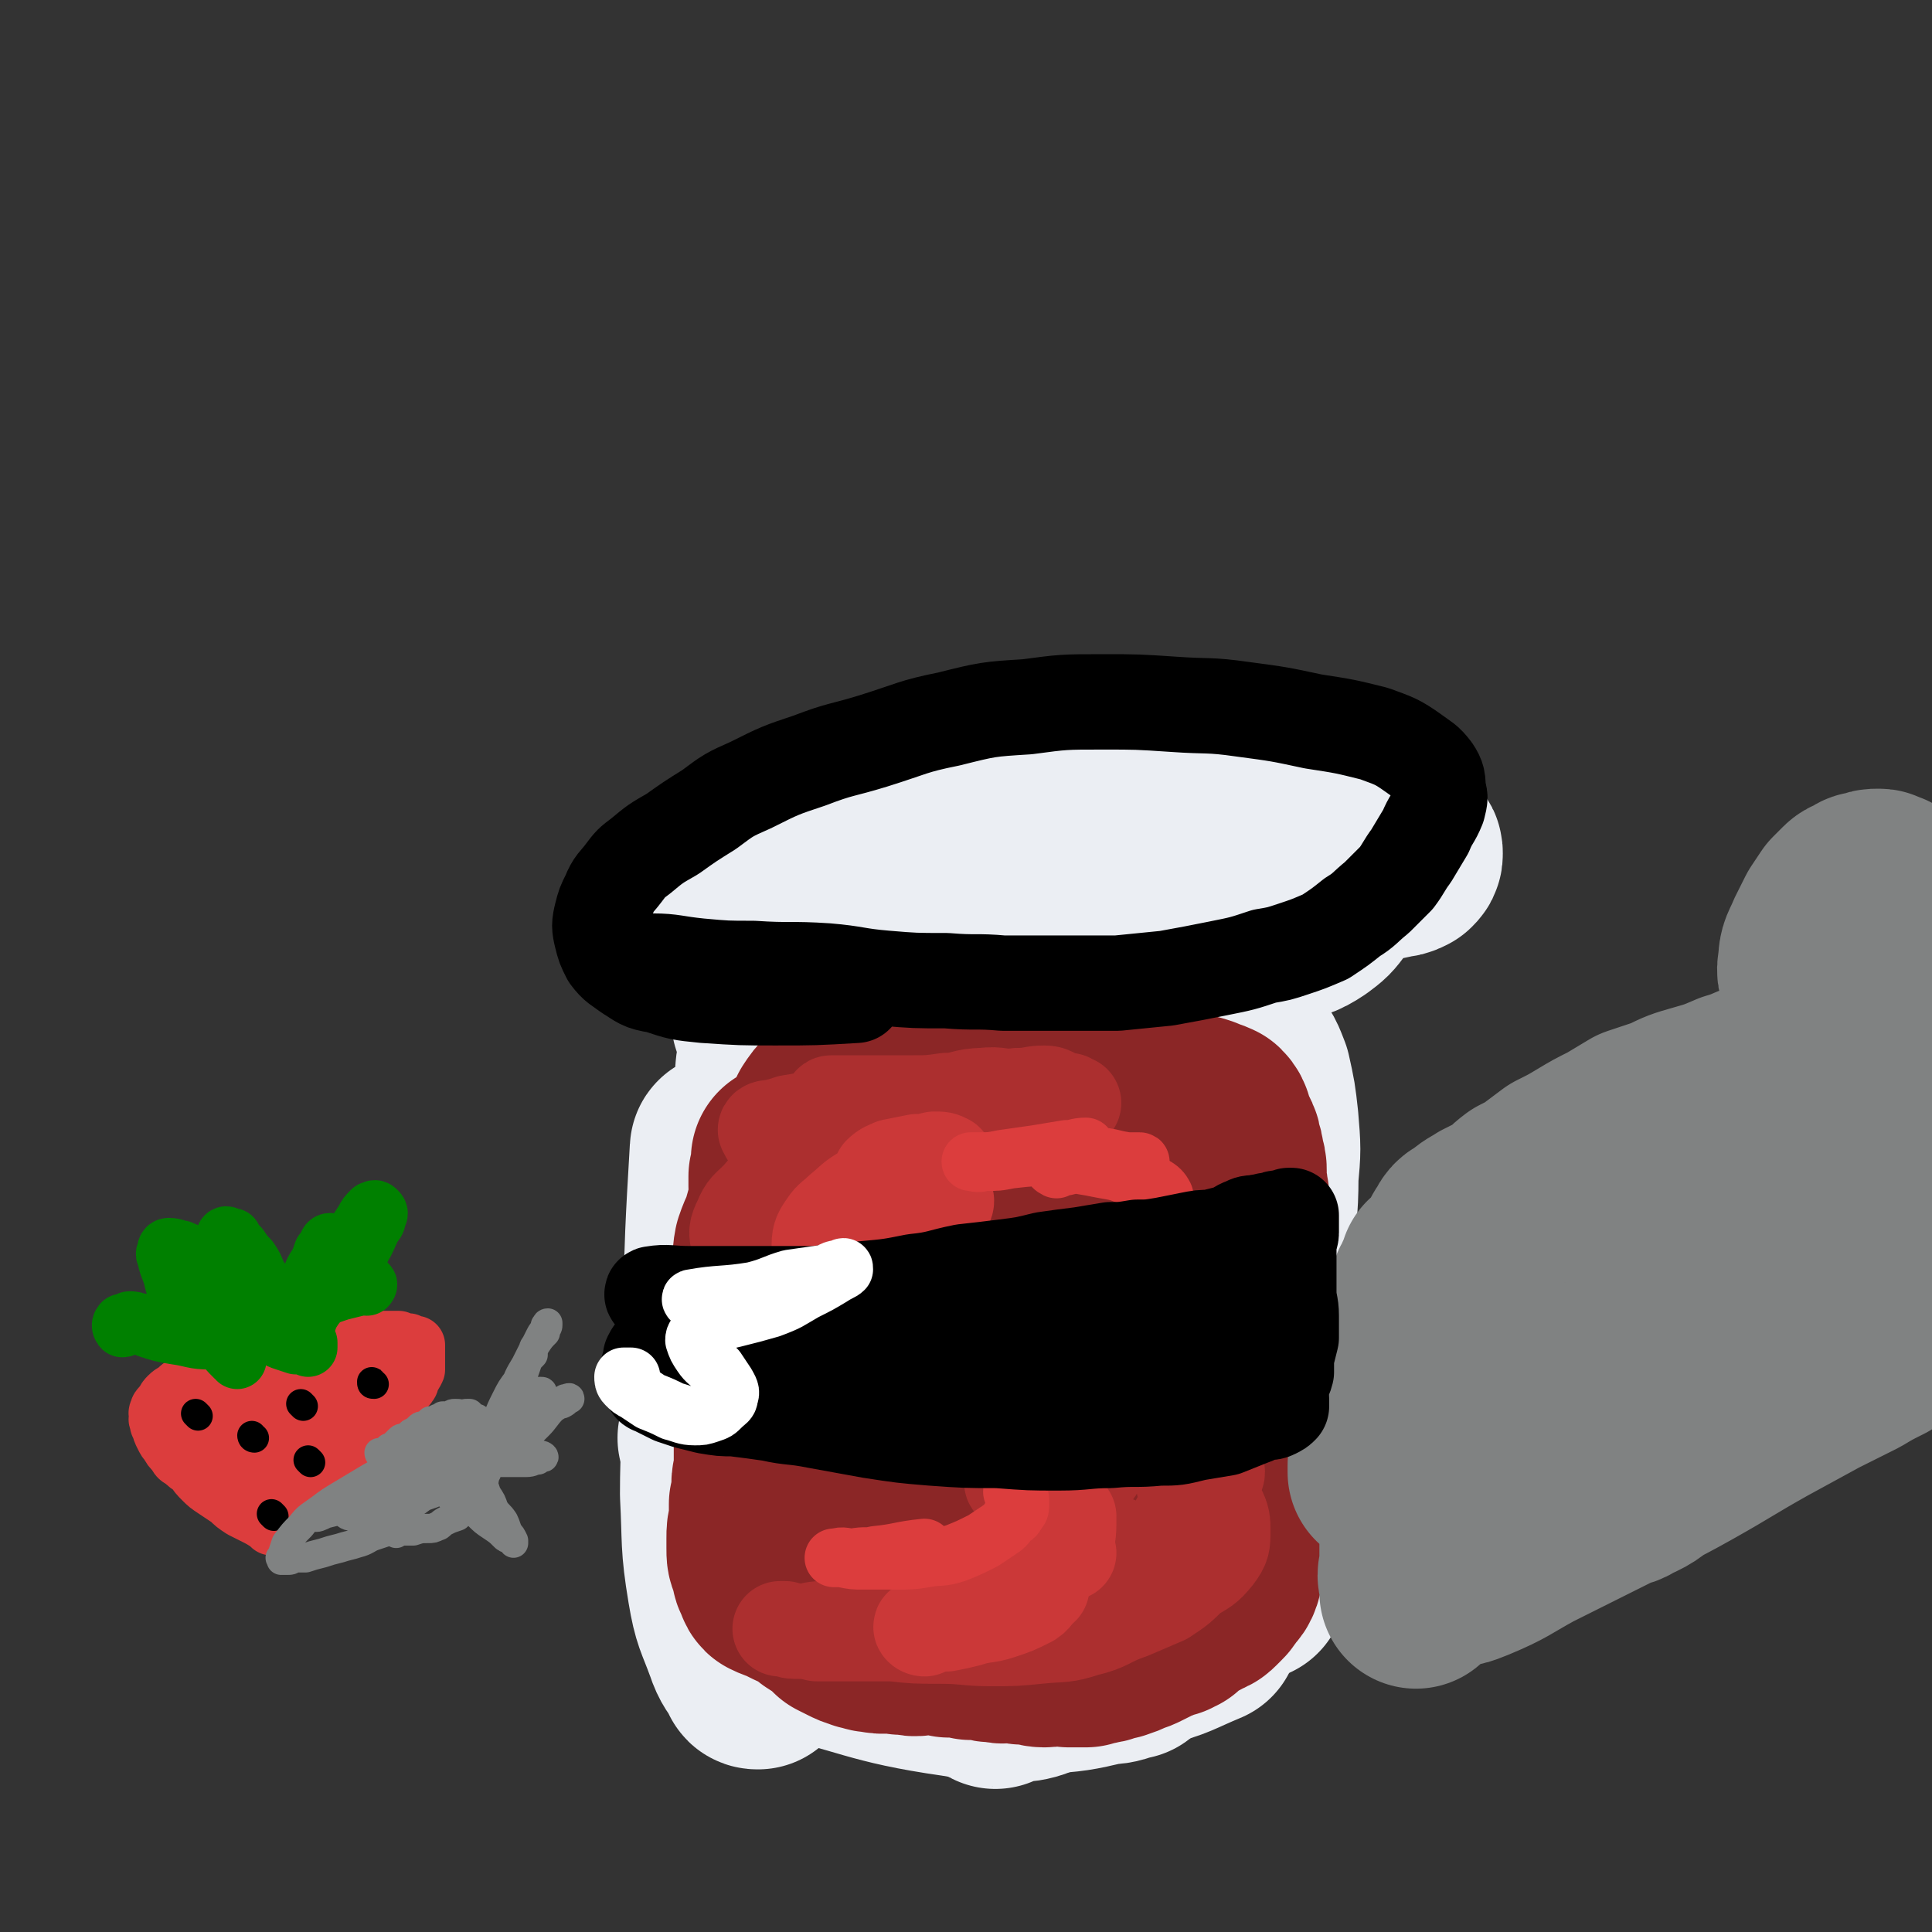 <svg viewBox='0 0 790 790' version='1.1' xmlns='http://www.w3.org/2000/svg' xmlns:xlink='http://www.w3.org/1999/xlink'><rect x="0" y="0" width="790" height="790" fill="#333333" stroke="none"/><g fill='none' stroke='rgb(235,238,243)' stroke-width='79' stroke-linecap='round' stroke-linejoin='round'><path d='M299,490c0,0 -1,-2 -1,-1 -1,21 0,23 -1,45 0,0 0,0 0,0 '/><path d='M298,471c0,0 -1,-2 -1,-1 -2,34 -2,35 -3,71 0,16 0,16 0,31 0,20 -1,20 -1,39 1,19 0,20 3,38 2,12 3,12 7,23 2,6 3,6 6,11 0,1 0,1 1,1 '/><path d='M293,589c0,0 -1,-1 -1,-1 2,7 1,9 5,16 3,9 3,9 8,17 10,11 9,13 22,21 11,8 12,6 26,11 7,3 7,2 15,4 '/><path d='M323,672c0,0 -2,-1 -1,-1 33,7 34,11 69,16 17,3 17,0 34,-1 14,-1 14,-1 27,-4 5,0 5,-1 10,-2 '/><path d='M338,668c0,0 -2,-1 -1,-1 33,9 33,14 68,19 16,3 17,0 34,-3 15,-2 15,-3 29,-8 12,-3 12,-4 24,-9 0,0 0,0 0,0 '/><path d='M407,692c0,0 -2,-1 -1,-1 9,-3 12,0 21,-5 13,-6 14,-7 24,-18 12,-14 13,-15 20,-32 7,-16 5,-17 7,-36 2,-18 3,-18 2,-37 0,-18 0,-18 -3,-35 -2,-9 -3,-8 -6,-17 -1,-3 -1,-4 -2,-7 '/><path d='M491,625c-1,0 -1,0 -1,-1 -1,-22 -1,-22 -1,-44 -1,-21 -1,-21 -2,-43 0,-15 0,-15 -1,-31 0,-2 -1,-5 -1,-4 -1,2 -2,6 -2,12 -2,18 -2,18 -3,36 0,19 1,19 0,39 -1,13 0,14 -4,26 -2,9 -3,9 -8,17 -4,5 -5,5 -10,9 -4,3 -5,4 -9,4 -6,0 -6,-1 -11,-3 -8,-4 -8,-4 -14,-9 -8,-8 -9,-7 -16,-16 -7,-9 -7,-9 -13,-20 -6,-12 -7,-13 -11,-26 -5,-15 -5,-16 -8,-32 -1,-7 -1,-7 -1,-15 '/><path d='M375,449c0,0 -1,-1 -1,-1 '/><path d='M380,434c0,0 0,-1 -1,-1 -4,21 -3,22 -7,44 -5,22 -5,22 -11,44 -4,19 -5,19 -9,37 -3,15 -2,15 -5,29 -2,8 -2,8 -5,14 0,2 -1,2 -2,4 '/><path d='M337,581c0,0 -1,0 -1,-1 -3,-30 -1,-31 -4,-61 -1,-6 -1,-6 -3,-13 -1,-3 -1,-4 -3,-6 0,-1 -2,0 -3,1 -1,2 -1,3 0,5 2,4 3,4 7,6 5,3 6,3 12,3 5,1 5,-1 10,-2 '/><path d='M369,482c-1,0 -1,-1 -1,-1 '/><path d='M350,466c0,0 -1,-1 -1,-1 27,-8 28,-11 56,-16 17,-3 18,1 35,-1 8,0 8,-1 16,-3 1,-1 1,-1 3,-2 '/><path d='M440,443c0,-1 0,-1 -1,-1 -13,-1 -13,-1 -26,-1 -13,0 -13,-1 -27,0 -13,0 -13,1 -27,2 -9,1 -9,2 -17,2 -3,0 -6,0 -6,0 0,-1 2,-1 5,-1 13,0 13,1 25,1 23,2 23,1 47,3 19,1 19,2 39,4 8,1 8,2 16,3 '/><path d='M429,456c-1,0 -1,-1 -1,-1 -8,-3 -11,-3 -17,-6 0,0 2,0 3,0 7,3 8,2 14,7 17,10 17,9 32,22 14,11 14,12 25,25 11,13 11,13 18,28 7,14 5,15 10,30 0,0 0,0 0,0 '/><path d='M442,518c0,0 0,-2 -1,-1 -3,1 -5,1 -6,4 -3,7 -1,8 -2,17 -3,18 -4,18 -6,37 -2,16 -1,16 -4,32 -1,8 -2,7 -3,15 -1,3 0,4 0,6 0,0 0,0 -1,0 -2,-6 -2,-6 -4,-12 -5,-15 -4,-15 -10,-30 -7,-20 -7,-20 -15,-40 -8,-19 -8,-20 -18,-38 -9,-15 -9,-15 -19,-29 -4,-6 -4,-6 -9,-11 '/><path d='M315,418c0,0 0,0 -1,-1 '/><path d='M334,482c0,0 0,-1 -1,-1 -5,-5 -5,-4 -9,-9 -3,-3 -3,-3 -5,-6 -2,-5 -2,-5 -3,-9 -1,-6 0,-6 0,-11 0,-6 -1,-6 0,-11 1,-6 1,-6 4,-11 3,-5 3,-5 7,-9 5,-6 5,-6 11,-10 7,-5 7,-5 15,-8 10,-4 10,-4 20,-6 10,-2 11,-1 22,-2 10,0 10,-1 20,0 12,1 12,2 23,4 0,0 0,0 1,0 '/><path d='M358,391c0,0 -2,-1 -1,-1 18,3 20,2 39,6 14,4 14,4 28,10 13,5 13,5 25,11 4,2 4,3 8,5 '/><path d='M419,392c0,-1 -1,-1 -1,-1 '/><path d='M307,523c-1,0 -2,0 -1,-1 0,-7 0,-7 1,-15 1,-9 2,-9 3,-17 2,-8 2,-8 3,-16 1,-9 1,-9 2,-18 0,-7 0,-7 1,-15 0,-5 0,-5 1,-11 1,-5 1,-5 2,-10 1,-5 1,-5 3,-9 2,-5 2,-5 5,-9 4,-4 4,-4 9,-7 5,-3 5,-3 11,-4 9,-3 9,-3 18,-3 11,-1 11,0 21,1 12,1 12,1 23,4 13,2 14,2 26,6 14,4 14,4 27,9 10,4 11,3 21,8 8,3 8,3 15,7 5,3 6,3 9,7 4,4 4,5 6,10 2,9 2,9 3,18 1,12 1,12 0,23 0,15 -1,15 -2,30 0,16 0,16 -1,32 0,16 0,16 0,32 1,15 1,15 1,29 -1,13 -1,13 -2,26 -1,9 -1,9 -1,17 0,1 0,1 0,1 '/><path d='M463,505c0,0 -1,-1 -1,-1 0,9 0,10 1,20 0,0 0,0 0,1 '/><path d='M371,381c0,-1 0,-1 -1,-1 -4,-2 -5,-1 -9,-2 -5,-1 -5,-1 -10,-3 -5,-1 -5,-1 -9,-2 -6,-1 -6,-1 -11,-2 -4,-1 -4,-1 -9,-1 -5,-1 -5,-1 -9,-3 -3,0 -3,-1 -5,-2 -2,-1 -3,0 -4,-2 -1,-1 -1,-1 -1,-2 1,-3 1,-3 2,-5 2,-3 2,-4 4,-6 3,-4 4,-4 7,-7 5,-4 5,-4 10,-6 6,-4 6,-4 14,-6 8,-2 8,-2 16,-3 9,-2 9,-2 18,-4 9,-1 9,0 19,-1 9,0 9,0 19,0 10,0 10,0 20,0 10,1 10,1 20,2 10,0 10,-1 20,1 9,1 9,1 18,3 9,1 9,1 17,2 10,1 10,0 19,1 7,1 7,2 14,4 6,1 6,1 11,3 5,1 5,0 9,2 4,1 4,2 7,3 3,1 3,1 5,2 1,1 1,1 2,1 1,1 1,1 1,2 0,1 0,1 -1,2 -2,1 -2,1 -4,1 -3,1 -3,1 -6,1 -3,1 -3,1 -7,2 -3,1 -3,1 -7,2 -4,1 -4,1 -9,1 -6,0 -6,0 -12,0 -9,-1 -9,-1 -17,-3 -11,-1 -11,-1 -21,-3 -12,-3 -12,-3 -24,-6 -13,-3 -13,-3 -26,-5 -13,-2 -13,-3 -26,-4 -14,0 -14,1 -27,1 -12,1 -12,1 -23,3 -11,1 -11,1 -23,3 -9,1 -9,1 -19,4 -7,2 -7,2 -15,5 -6,2 -6,2 -11,5 -5,2 -5,2 -9,5 -3,1 -3,1 -5,4 -1,2 -1,3 0,6 1,4 2,4 5,7 4,4 4,4 9,7 6,3 6,3 13,5 10,2 10,2 20,3 13,2 13,2 25,3 13,1 13,0 27,-1 14,0 14,0 28,-1 14,0 14,0 27,-1 13,0 13,1 26,-1 12,-1 12,-2 22,-4 11,-3 11,-3 21,-6 9,-2 9,-2 17,-5 7,-2 7,-1 13,-5 4,-3 4,-3 7,-7 2,-3 3,-3 3,-6 1,-3 1,-4 0,-6 -2,-2 -2,-2 -5,-4 -4,-3 -4,-3 -9,-6 -8,-4 -8,-4 -16,-7 -10,-4 -10,-4 -20,-6 -13,-3 -13,-3 -25,-5 -14,-1 -14,-2 -27,-3 -15,0 -15,0 -29,1 -15,1 -15,1 -30,4 -15,3 -14,3 -28,8 -12,4 -12,4 -23,8 -6,3 -6,3 -12,6 -3,1 -4,1 -6,3 -1,2 -1,3 0,5 2,3 3,3 7,5 7,3 7,4 15,5 13,3 13,3 27,4 17,1 18,0 36,1 18,1 18,1 37,3 0,0 0,0 0,0 '/></g>
<g fill='none' stroke='rgb(139,38,38)' stroke-width='79' stroke-linecap='round' stroke-linejoin='round'><path d='M335,497c0,0 -1,-1 -1,-1 '/><path d='M335,501c0,-1 -1,-2 -1,-1 -1,3 0,4 -1,8 -1,2 -2,1 -2,3 -1,3 0,3 0,6 0,1 0,1 0,3 0,1 0,1 -1,3 0,1 -1,1 -1,3 -1,1 -1,2 -1,4 0,2 0,2 0,4 0,3 1,3 1,5 0,3 -1,3 -1,6 0,3 0,3 0,7 0,4 0,4 0,8 -1,3 -1,3 -2,6 0,2 0,2 -1,5 0,1 0,1 0,3 0,0 0,2 0,1 0,-1 0,-2 0,-4 0,-4 0,-4 0,-7 1,-6 1,-6 1,-12 0,-7 0,-7 0,-13 0,-6 0,-6 0,-12 -1,-6 0,-6 -1,-13 0,-5 -1,-5 -1,-10 0,-4 0,-4 0,-8 -1,-3 -1,-3 -1,-6 0,-3 0,-3 0,-5 0,-2 0,-2 0,-4 0,-2 0,-2 0,-4 0,-1 0,-1 0,-2 0,-1 0,-1 0,-1 0,0 -1,0 -1,0 0,0 0,0 0,1 0,3 0,3 -1,6 0,2 0,2 0,4 0,3 1,3 0,6 0,4 -1,4 -2,8 -1,5 -2,5 -4,11 -1,5 0,5 -1,11 0,5 -1,5 -1,9 0,4 0,4 0,9 0,3 0,3 0,7 0,3 0,3 0,6 1,4 1,4 1,8 0,4 0,4 0,8 1,4 0,4 1,7 0,4 0,4 0,7 0,4 0,4 0,7 0,3 0,3 0,6 0,3 0,3 0,6 0,3 -1,3 -1,6 0,4 0,4 -1,8 0,4 0,4 0,7 -1,4 -1,4 -1,7 0,2 0,2 0,4 0,3 0,3 1,5 0,1 0,1 1,3 0,2 0,2 1,3 1,1 0,2 1,3 4,2 4,1 7,3 4,2 4,2 7,3 3,2 3,2 5,4 3,2 3,2 5,3 2,2 2,2 4,4 2,1 2,1 4,2 2,1 2,1 5,2 2,0 2,1 5,1 4,1 4,0 7,0 4,1 3,1 7,1 3,1 3,0 6,0 3,0 3,0 5,0 2,0 2,0 5,1 2,0 2,0 5,0 2,0 2,0 4,1 3,0 3,0 5,0 3,1 3,1 6,1 3,1 3,0 6,0 4,1 4,1 7,1 3,0 3,1 6,1 3,0 3,-1 5,-1 2,0 3,0 5,1 2,0 2,0 3,0 2,0 2,0 4,0 2,-1 2,-1 4,-1 2,-1 2,0 4,-1 2,-1 2,-1 4,-1 3,-1 3,-1 5,-2 3,-1 3,-1 5,-2 2,-1 2,-1 4,-2 3,-1 2,-2 5,-3 1,0 1,0 3,0 1,-1 1,-1 2,-1 2,-2 2,-2 3,-4 2,-1 2,-1 3,-1 1,-1 1,-1 2,-1 1,0 1,0 2,-1 1,0 1,0 2,-1 1,0 1,0 2,-1 1,-1 1,-1 2,-2 1,-1 1,-1 2,-3 1,-2 2,-1 3,-4 1,-3 0,-3 0,-6 1,-2 1,-2 2,-5 1,-4 1,-4 2,-7 1,-4 1,-4 2,-7 1,-3 1,-3 1,-6 0,-3 1,-3 1,-5 0,-3 0,-3 0,-6 -1,-3 -1,-3 -1,-5 -1,-3 -1,-3 -2,-6 0,-3 -1,-3 -1,-7 0,-3 0,-3 1,-7 0,-4 0,-4 0,-7 1,-3 1,-3 1,-6 0,-2 0,-2 0,-5 -1,-2 -1,-2 -1,-5 0,-2 -1,-2 -1,-5 0,-3 0,-3 0,-6 0,-3 0,-3 0,-7 0,-3 0,-3 -1,-7 0,-3 0,-3 0,-5 0,-3 0,-3 0,-5 -1,-2 0,-2 0,-4 0,-3 0,-3 0,-5 0,-3 0,-3 0,-5 0,-2 0,-2 0,-4 0,-3 0,-3 0,-5 0,-3 0,-3 0,-6 0,-2 0,-2 -1,-5 0,-3 0,-3 0,-6 0,-2 0,-2 -1,-5 0,-2 0,-2 -1,-4 0,-2 0,-2 -1,-4 -1,-2 -1,-2 -2,-4 -1,-2 0,-3 -2,-5 -2,-1 -3,-1 -5,-2 -3,-1 -3,-1 -6,-1 -3,-1 -3,-1 -6,-1 -3,-1 -3,-1 -6,-1 -4,0 -4,0 -8,0 -4,0 -4,0 -8,-1 -5,0 -5,-1 -10,-1 -5,0 -5,0 -10,0 -5,0 -5,0 -10,0 -5,0 -5,0 -10,0 -5,0 -5,0 -10,0 -4,0 -4,0 -9,0 -4,0 -4,0 -9,0 -4,0 -4,0 -8,0 -4,1 -4,1 -8,1 -3,0 -3,0 -6,0 -4,0 -4,0 -7,0 -3,0 -3,0 -6,0 -2,0 -2,0 -4,0 -3,0 -3,0 -5,0 -2,0 -2,-1 -4,1 -2,2 -2,2 -4,5 -2,4 -2,4 -3,9 -2,5 -2,5 -3,11 -2,8 -2,9 -4,17 -1,8 -1,8 -1,16 -1,10 -1,10 -1,20 0,9 0,9 0,18 0,9 -1,10 0,18 1,9 1,9 3,17 1,5 1,6 3,11 2,4 2,4 5,7 3,4 3,4 6,7 3,2 4,2 7,4 4,2 4,2 8,3 5,1 6,1 11,1 4,0 5,0 9,-1 5,-1 5,-1 9,-3 4,-3 5,-3 8,-6 4,-5 4,-5 7,-10 5,-8 5,-8 9,-17 4,-9 4,-9 9,-19 4,-10 5,-10 8,-21 3,-10 2,-10 4,-20 1,-6 1,-6 1,-13 0,-4 0,-5 -2,-9 -2,-3 -3,-4 -7,-4 -5,-2 -6,-2 -11,0 -7,3 -7,3 -13,8 -8,6 -8,6 -14,14 -7,10 -7,10 -13,21 -5,11 -5,11 -7,22 -3,11 -2,11 -1,22 0,7 1,8 3,15 3,6 3,6 7,11 4,4 4,5 9,8 5,2 6,2 12,2 8,0 8,-1 15,-4 8,-4 9,-4 15,-10 7,-7 7,-8 13,-17 6,-9 6,-9 9,-19 3,-10 3,-10 3,-20 0,-10 0,-10 -2,-19 -2,-7 -2,-8 -7,-13 -4,-5 -5,-5 -12,-6 -8,-1 -9,-1 -17,1 -7,3 -8,4 -13,10 -6,6 -7,7 -10,15 -4,12 -3,12 -3,24 0,12 0,12 3,23 2,8 2,9 7,15 5,7 6,7 13,12 7,4 8,4 16,5 6,2 6,2 12,0 6,-2 7,-2 11,-7 6,-6 6,-7 8,-14 3,-10 3,-10 3,-20 0,-8 -1,-9 -3,-17 -3,-6 -3,-6 -7,-12 -4,-5 -4,-5 -8,-8 -5,-3 -5,-4 -10,-4 -6,0 -6,1 -12,4 -5,4 -5,4 -8,9 -4,6 -4,7 -5,14 -2,8 -2,9 0,17 1,6 1,6 5,12 4,5 4,5 10,9 4,3 4,3 10,4 4,1 5,0 9,-1 3,-1 4,-2 6,-5 3,-5 3,-5 3,-11 1,-8 2,-9 -1,-17 -2,-7 -2,-8 -7,-13 -4,-4 -5,-4 -10,-5 -6,-1 -7,-1 -13,2 -6,3 -6,4 -11,9 -5,6 -5,6 -8,12 -3,6 -2,6 -2,12 -1,4 -1,5 1,8 1,3 2,2 4,4 '/></g>
<g fill='none' stroke='rgb(172,47,47)' stroke-width='39' stroke-linecap='round' stroke-linejoin='round'><path d='M341,452c0,0 -2,-1 -1,-1 9,0 10,0 21,0 6,0 6,0 12,0 7,0 7,0 14,-1 7,0 7,-2 15,-2 7,-1 7,1 14,0 6,0 6,-1 11,-1 3,0 3,1 6,2 2,1 2,1 4,1 1,1 1,1 2,1 0,0 0,0 0,0 -1,1 -1,1 -2,1 -1,0 -1,1 -3,0 -3,0 -3,-1 -7,-1 -4,-1 -4,-2 -8,-2 -6,0 -6,0 -12,1 -5,0 -5,0 -11,1 -6,0 -6,0 -12,1 -9,1 -9,1 -18,2 -8,1 -8,1 -17,2 -7,0 -7,0 -14,1 -6,1 -6,1 -12,2 -3,1 -3,1 -7,2 -1,0 -3,0 -3,1 1,2 2,4 5,6 3,2 3,2 7,2 6,0 6,-1 13,-2 7,-1 7,-1 13,-2 3,0 4,1 6,0 0,0 0,-2 -2,-3 -3,0 -3,0 -7,1 -6,1 -6,1 -12,4 -7,3 -6,4 -12,9 -7,6 -8,6 -14,13 -4,4 -5,4 -7,9 -2,4 -2,5 -1,9 1,4 2,5 5,8 5,4 6,4 12,6 7,2 7,1 14,2 2,1 2,0 3,1 '/><path d='M376,548c-1,0 -2,-1 -1,-1 5,4 5,6 12,9 8,4 9,3 18,5 13,3 13,2 27,4 7,1 7,0 15,1 0,0 0,0 1,0 '/><path d='M415,607c0,0 -2,-1 -1,-1 11,-1 12,0 25,-1 3,-1 3,-1 7,-2 1,-1 2,-2 2,-2 0,0 -2,0 -3,0 -4,2 -4,2 -8,5 -5,2 -6,2 -10,5 -3,4 -4,4 -5,9 -1,3 -1,4 0,7 1,3 2,3 5,4 3,2 4,1 8,1 6,0 6,-1 11,-1 4,0 4,0 8,0 1,0 3,0 3,1 0,1 -1,2 -3,4 -3,3 -4,2 -7,5 -5,3 -5,3 -10,6 -6,3 -6,3 -12,7 -4,2 -4,2 -9,5 -3,2 -3,1 -7,3 -1,1 -2,2 -2,2 0,1 1,0 2,0 2,0 2,0 4,-1 2,0 2,0 4,-1 1,0 2,0 2,0 -2,0 -3,0 -5,1 -6,0 -6,0 -12,1 -9,1 -9,1 -17,2 -8,0 -8,0 -17,0 -9,1 -9,0 -17,0 -8,0 -8,0 -15,0 -4,0 -4,1 -9,1 -3,0 -3,0 -6,-1 -1,0 -2,0 -2,0 0,0 1,0 1,0 3,0 2,1 5,1 5,0 5,0 9,1 7,0 7,0 14,0 8,0 8,0 17,0 9,1 9,1 19,1 11,0 11,1 21,1 10,0 10,0 20,-1 10,-1 10,0 19,-3 9,-2 9,-4 18,-7 7,-3 7,-3 14,-6 6,-4 6,-4 11,-9 5,-3 6,-3 10,-8 3,-4 3,-5 3,-10 0,-4 0,-5 -2,-9 -2,-3 -3,-3 -5,-6 -2,-2 -2,-2 -4,-3 -1,-1 -2,-2 -3,-2 -1,0 -1,1 -2,1 0,0 1,0 1,0 2,1 2,1 3,1 2,0 2,0 4,-1 2,-1 3,-1 5,-3 1,-2 1,-2 0,-5 0,-2 0,-2 -1,-4 0,-2 -1,-2 -2,-4 0,0 0,0 0,0 -1,1 -1,1 -1,3 -1,3 -1,3 -2,6 -2,5 -2,5 -4,10 -2,6 -2,7 -5,12 -3,7 -3,7 -6,13 -1,1 -2,1 -3,3 '/></g>
<g fill='none' stroke='rgb(203,56,56)' stroke-width='39' stroke-linecap='round' stroke-linejoin='round'><path d='M378,666c-1,0 -2,-1 -1,-1 5,-2 6,-1 13,-3 4,0 4,0 8,-1 4,-1 4,-1 8,-2 0,0 0,0 0,0 -1,0 -2,0 -4,1 -3,1 -3,1 -6,2 -4,0 -4,0 -7,0 -3,1 -3,1 -5,2 -1,0 -2,0 -1,0 1,0 2,0 4,0 5,-1 5,-1 9,-2 6,-2 7,-1 13,-3 6,-2 6,-2 12,-5 3,-2 2,-3 5,-5 '/><path d='M437,635c0,0 -1,0 -1,-1 0,-5 1,-5 1,-11 0,-1 0,-1 0,-3 -1,-1 -1,-1 -1,-1 0,0 0,0 0,1 0,1 0,1 0,3 '/><path d='M338,525c0,0 -2,0 -1,-1 5,-5 6,-5 12,-9 5,-4 5,-4 11,-7 6,-4 6,-3 13,-7 5,-3 5,-3 9,-6 3,-2 5,-2 5,-4 0,-1 -2,-2 -4,-2 -3,-1 -3,-1 -6,-1 -4,-1 -4,-1 -7,-2 -3,-1 -4,-1 -7,-2 -1,-1 -2,-1 -3,-2 0,-1 0,-2 0,-2 2,-2 3,-2 5,-3 5,-1 5,-1 10,-2 3,0 3,0 7,-1 3,0 3,0 5,1 1,0 1,0 0,0 -1,1 -1,2 -3,2 -5,2 -5,1 -9,3 -6,1 -6,2 -11,4 -5,2 -6,1 -11,4 -5,3 -4,3 -9,7 -3,3 -4,3 -6,6 -2,3 -3,4 -3,8 1,3 2,3 4,6 3,2 3,3 6,4 5,3 5,3 10,4 4,1 4,1 8,1 3,0 3,1 5,0 1,0 3,0 3,-1 -1,-1 -2,-1 -4,-2 -4,0 -4,0 -8,0 -5,0 -5,0 -9,1 -2,0 -3,1 -4,3 -1,2 0,3 1,5 3,4 4,4 8,7 1,1 1,1 2,2 '/></g>
<g fill='none' stroke='rgb(220,61,61)' stroke-width='24' stroke-linecap='round' stroke-linejoin='round'><path d='M379,634c0,0 -1,-1 -1,-1 -10,1 -10,2 -20,3 -4,1 -4,0 -9,1 -4,0 -4,-1 -7,0 0,0 -1,0 -1,0 1,0 2,0 3,0 5,1 5,1 9,1 7,0 7,0 13,0 7,0 7,0 13,-1 6,-1 6,0 12,-2 5,-2 5,-2 11,-5 3,-2 3,-2 6,-4 3,-2 3,-2 5,-5 2,-1 2,-1 3,-3 1,-1 1,-1 1,-3 0,-1 0,-1 0,-2 -1,0 -1,0 -1,-1 -1,-1 -1,-1 -2,-2 0,-1 0,-1 1,-2 0,-2 0,-2 1,-3 1,-2 2,-2 3,-4 2,-2 3,-1 4,-4 1,-2 1,-2 1,-5 0,-3 0,-3 -1,-6 0,-1 0,-1 -2,-2 0,-1 -1,0 -1,0 -1,1 -1,1 -1,3 -1,2 -1,2 -1,3 0,3 1,3 1,5 0,2 0,2 0,5 '/><path d='M432,478c0,0 -2,-1 -1,-1 3,-2 4,-2 8,-4 3,-1 3,-1 5,-2 0,-1 0,-2 0,-2 -4,0 -4,1 -8,1 -6,1 -6,1 -12,2 -7,1 -7,1 -14,2 -5,1 -5,1 -10,1 -1,0 -3,0 -3,0 1,0 3,1 5,0 6,0 6,0 11,-1 9,-1 9,-1 17,-1 9,-1 9,-1 18,0 6,0 6,1 13,2 3,0 4,0 5,0 1,0 -1,1 -2,1 -5,0 -5,0 -9,0 -5,0 -5,0 -11,0 -4,0 -4,0 -8,0 -1,0 -1,1 -3,1 0,0 0,0 1,0 3,0 3,-1 6,-1 6,1 6,1 11,2 6,1 6,1 11,3 5,1 5,1 10,4 2,1 3,2 4,4 0,1 -1,1 -3,3 '/><path d='M473,486c-1,-1 -1,-1 -1,-1 -2,0 -2,0 -4,1 '/><path d='M417,519c0,0 0,-1 -1,-1 '/><path d='M417,547c-1,0 -1,-1 -1,-1 '/><path d='M111,624c0,-1 -1,-1 -1,-1 -3,-2 -3,-2 -7,-4 -2,-1 -2,-1 -4,-2 -3,-2 -3,-2 -5,-4 -3,-2 -3,-2 -6,-4 -3,-2 -3,-2 -5,-4 -2,-2 -2,-2 -4,-5 -2,-1 -2,-1 -4,-3 -2,-1 -2,-1 -3,-3 -2,-2 -2,-2 -3,-4 -1,-1 -1,-1 -2,-3 -1,-2 -1,-2 -1,-3 -1,-2 -1,-1 -1,-3 -1,-1 0,-1 0,-2 0,-1 -1,-1 0,-2 0,-1 0,-1 2,-3 1,-2 1,-2 2,-3 2,-2 2,-1 4,-3 1,-1 1,-1 3,-2 2,-2 2,-2 4,-4 1,-1 1,-1 3,-2 1,0 1,0 2,-1 2,0 2,-1 3,-1 2,-1 2,-1 4,-1 3,-1 3,0 5,-1 2,0 2,-1 4,-1 2,-1 2,-1 4,-1 2,0 2,0 4,-1 3,0 3,0 5,-1 2,0 2,0 5,0 2,0 2,0 4,-1 3,0 3,-1 5,-1 2,0 3,0 5,0 3,0 3,0 6,0 3,-1 3,-1 6,-1 2,0 2,0 4,0 2,-1 2,-1 4,-1 2,0 2,0 4,0 2,0 2,0 3,0 2,0 2,0 3,0 1,1 1,1 2,1 1,0 1,0 2,0 1,1 1,1 2,1 0,0 0,0 1,0 0,0 0,1 0,1 0,1 0,1 0,1 0,2 0,2 0,4 0,2 0,3 0,4 -1,2 -1,2 -2,3 -1,2 0,2 -1,3 -1,2 -2,1 -3,3 -1,1 -1,1 -2,3 -1,2 -1,2 -2,4 -1,2 -1,2 -3,4 -1,2 -1,2 -3,4 -2,2 -2,2 -4,4 -2,2 -2,3 -4,5 -2,2 -2,2 -4,4 -3,2 -4,2 -7,4 -3,2 -2,2 -6,4 -2,2 -2,2 -5,4 -3,1 -3,1 -6,3 -3,1 -3,1 -6,2 -2,1 -2,1 -4,1 -2,1 -2,0 -3,1 -1,1 -1,1 -2,2 0,0 -1,0 -1,-1 0,0 1,0 1,-1 0,-1 0,-1 1,-2 1,-2 2,-2 3,-5 1,-3 1,-3 2,-6 1,-4 1,-4 1,-8 0,-3 0,-3 -2,-7 -1,-4 -1,-4 -4,-7 -2,-3 -3,-3 -6,-5 -4,-1 -5,-1 -9,-2 -4,0 -4,0 -8,1 -3,0 -3,0 -5,2 -1,1 -2,2 -1,4 0,2 1,3 3,5 3,2 4,2 7,3 5,1 5,1 9,1 5,0 5,0 10,-1 5,0 5,0 9,-2 4,-2 4,-3 6,-7 3,-2 3,-3 4,-6 1,-3 1,-3 1,-6 -1,-2 -1,-3 -3,-4 -2,-2 -3,-3 -6,-3 -4,-1 -4,0 -8,1 -5,1 -5,1 -8,3 -5,3 -6,3 -10,8 -3,4 -3,4 -4,9 -1,3 0,4 1,7 1,3 1,4 4,6 4,2 5,2 9,2 5,0 5,0 10,-2 7,-1 7,-1 13,-4 6,-2 6,-3 11,-7 4,-3 4,-3 6,-8 2,-2 3,-3 3,-6 0,-2 0,-3 -2,-4 -3,-2 -4,-2 -7,-2 -5,-1 -6,-1 -10,0 -6,1 -6,2 -11,5 -5,3 -5,3 -8,7 -3,4 -3,4 -5,9 -1,4 -1,5 0,9 1,3 1,4 4,6 2,3 2,3 6,4 3,0 3,0 7,0 3,-1 3,-1 6,-3 3,-2 4,-2 5,-5 1,-4 1,-4 1,-8 0,-4 0,-5 -2,-8 -2,-3 -3,-4 -6,-5 -2,-2 -3,-2 -6,-2 -2,0 -3,0 -5,2 -2,1 -2,2 -3,4 -1,2 0,3 1,5 1,2 1,2 3,4 2,1 2,1 5,2 4,1 4,1 8,0 4,-1 4,-1 7,-4 4,-3 4,-3 6,-7 2,-4 2,-4 3,-8 0,-3 0,-4 -1,-7 -2,-2 -2,-3 -5,-4 -3,0 -4,0 -7,0 -4,2 -4,2 -7,5 -4,4 -4,4 -7,9 -3,4 -4,4 -4,9 0,6 1,6 3,12 0,2 1,2 2,3 '/></g>
<g fill='none' stroke='rgb(0,128,0)' stroke-width='24' stroke-linecap='round' stroke-linejoin='round'><path d='M97,556c0,0 0,-1 -1,-1 -3,-3 -3,-3 -6,-7 -1,-1 -1,-2 -2,-4 -1,-1 -1,-1 -2,-2 -1,-1 -1,-1 -1,-2 -1,-1 0,-1 -1,-2 0,0 -1,0 0,-1 0,0 0,0 1,0 1,0 1,0 2,0 2,0 2,0 4,1 3,1 3,1 5,2 4,2 4,1 7,2 4,2 4,2 7,4 3,1 3,1 5,2 3,1 3,1 6,2 2,0 2,0 3,0 1,0 1,0 2,0 0,0 0,1 0,1 0,-1 0,-1 0,-2 0,0 -1,0 -1,0 -1,-1 0,-2 0,-3 -1,-4 -1,-4 -1,-7 0,-4 0,-4 1,-8 1,-4 0,-4 2,-7 1,-4 1,-4 3,-7 1,-2 1,-2 2,-5 1,-1 1,-1 2,-2 0,-1 0,-2 1,-2 0,0 -1,1 -1,1 0,2 0,2 0,3 -1,3 -1,3 -2,6 -1,4 -1,4 -3,8 -2,4 -2,4 -4,8 -1,4 -1,4 -2,7 -1,3 -1,3 -1,6 0,1 0,1 0,2 0,0 0,1 0,1 1,-1 1,-1 1,-2 1,-2 1,-2 1,-4 2,-3 1,-3 3,-7 3,-5 4,-5 8,-9 4,-5 4,-5 8,-9 3,-4 3,-4 5,-9 2,-3 2,-4 4,-8 1,-2 2,-2 2,-4 1,-2 1,-2 0,-3 -1,-1 -1,0 -2,0 -2,2 -2,2 -3,4 -2,3 -2,3 -3,5 -2,3 -2,3 -4,5 -2,2 -2,2 -4,5 -1,3 -1,3 -3,6 -2,3 -2,3 -4,6 -1,2 -1,2 -3,4 -1,2 -1,2 -2,3 -2,2 -2,2 -3,3 -1,1 -1,2 -2,2 -2,-1 -3,-1 -5,-2 -2,-2 -2,-2 -3,-5 -2,-2 -2,-2 -4,-4 -2,-3 -2,-3 -4,-6 -1,-3 -1,-3 -3,-6 -2,-2 -2,-2 -4,-5 -2,-2 -2,-2 -3,-4 -1,0 -1,0 -2,0 0,-1 -1,-1 -1,0 0,2 0,2 0,4 1,4 1,3 3,7 1,4 1,4 3,8 1,4 2,4 3,8 1,2 1,3 2,5 1,1 1,1 2,2 0,0 0,0 0,0 0,-1 0,-1 -1,-2 -1,-3 -1,-3 -2,-5 -2,-2 -2,-2 -3,-4 -1,-3 -1,-3 -2,-5 -1,-2 -1,-2 -2,-4 -1,-1 -1,-1 -2,-1 0,-1 0,0 0,0 0,3 0,3 1,5 1,2 1,2 2,4 2,2 2,3 4,4 4,3 4,2 8,3 3,2 3,2 6,3 2,0 2,1 3,1 1,0 1,-1 1,-1 -1,-1 -2,-1 -4,-2 -2,-2 -1,-3 -4,-5 -4,-3 -4,-3 -8,-6 -4,-3 -4,-3 -9,-6 -5,-2 -5,-1 -10,-3 -5,-2 -4,-3 -9,-5 -2,0 -2,-1 -5,-1 -1,0 -1,1 -1,2 -1,1 0,1 0,2 1,5 2,5 3,10 1,3 1,3 3,7 1,3 1,3 2,6 1,1 2,2 2,3 -1,1 -2,1 -4,1 -2,1 -2,0 -5,0 -3,0 -3,0 -6,0 -3,0 -3,0 -6,0 -3,0 -3,0 -5,0 -1,0 -2,0 -2,0 -1,1 0,2 0,2 2,0 2,-3 3,-3 4,0 4,2 7,3 6,2 6,2 12,3 7,1 7,2 14,2 7,0 7,-1 13,-2 5,-1 5,-1 10,-2 3,-1 3,0 6,-1 1,-1 3,-2 3,-2 -1,0 -2,0 -4,0 -1,0 -1,1 -2,1 0,0 -1,0 -1,0 3,-2 4,-2 8,-4 5,-3 5,-3 9,-5 5,-3 5,-3 11,-5 4,-1 4,-1 8,-2 2,0 2,0 3,-1 1,0 0,1 0,1 0,0 0,0 0,0 '/></g>
<g fill='none' stroke='rgb(0,0,0)' stroke-width='12' stroke-linecap='round' stroke-linejoin='round'><path d='M81,579c0,0 -1,-1 -1,-1 '/><path d='M124,575c0,0 -1,-1 -1,-1 '/><path d='M104,588c-1,0 -1,-1 -1,-1 '/><path d='M153,566c-1,0 -1,0 -1,-1 '/><path d='M112,620c0,0 -1,-1 -1,-1 '/><path d='M127,598c0,0 -1,-1 -1,-1 '/></g>
<g fill='none' stroke='rgb(128,130,130)' stroke-width='12' stroke-linecap='round' stroke-linejoin='round'><path d='M156,595c0,0 -1,0 -1,-1 0,0 1,0 1,0 1,0 1,0 2,-1 1,0 0,0 1,-1 1,0 1,0 2,-1 1,-1 1,-1 2,-2 1,-1 1,-1 3,-1 1,-1 1,-1 2,-2 2,-1 2,-1 3,-2 1,-1 1,-1 3,-1 1,-1 1,-1 2,-2 1,0 1,0 3,-1 1,0 1,0 2,-1 2,0 2,0 3,0 1,-1 1,-1 2,-1 2,0 2,0 3,1 1,0 1,0 2,0 1,0 1,0 2,0 1,1 1,1 2,1 1,1 1,1 2,2 1,1 0,1 1,2 1,1 1,1 1,2 1,1 1,1 1,2 0,2 0,2 0,3 1,2 1,2 1,3 0,1 0,1 -1,3 0,1 0,1 0,2 -1,2 -1,2 -1,3 -1,2 -1,2 -1,3 -1,2 0,2 -1,3 -1,1 -1,1 -2,3 -1,1 -1,1 -2,2 -1,1 -1,1 -2,2 -1,2 0,2 -2,3 -1,1 -1,1 -2,2 -3,1 -3,1 -5,2 -2,1 -2,2 -3,2 -2,1 -2,1 -4,1 -3,0 -3,0 -6,1 -2,0 -2,0 -5,0 -2,0 -2,0 -5,0 -3,1 -3,1 -6,2 -3,1 -3,2 -7,3 -3,1 -4,1 -7,2 -4,1 -4,1 -7,2 -4,1 -4,1 -7,2 -3,0 -3,0 -5,0 -1,1 -1,1 -3,1 -1,0 -1,0 -2,0 0,0 0,0 0,-1 -1,0 0,0 0,0 1,-3 1,-3 2,-6 3,-4 3,-4 6,-7 3,-4 4,-4 8,-7 4,-3 4,-3 9,-6 5,-3 5,-3 10,-6 5,-3 6,-3 11,-6 4,-3 4,-3 9,-6 4,-2 4,-3 7,-5 4,-3 4,-3 7,-6 2,-1 2,-1 4,-3 2,-1 2,-1 3,-1 1,0 1,0 1,0 -1,2 -1,3 -3,4 -3,2 -3,1 -5,3 -5,3 -5,3 -10,6 -6,3 -6,3 -12,7 -5,3 -5,3 -10,7 -4,2 -4,2 -7,5 -2,2 -3,2 -5,4 0,1 -1,2 0,3 1,2 2,3 4,3 3,1 4,0 7,-1 5,-1 5,-2 9,-4 5,-2 5,-2 10,-5 5,-3 5,-4 9,-8 3,-3 2,-3 5,-7 2,-1 3,-1 3,-2 0,-1 -1,-2 -2,-1 -2,0 -2,0 -5,2 -4,2 -4,2 -8,5 -4,2 -4,3 -8,6 -2,3 -2,3 -5,6 -1,0 -1,1 -1,1 0,1 1,2 2,2 3,0 3,-1 6,-2 4,-1 4,-1 8,-3 4,-2 4,-3 8,-6 2,-2 2,-3 5,-5 0,-1 0,-2 0,-1 -2,0 -2,1 -5,2 -4,0 -4,0 -8,0 -7,2 -7,1 -13,3 -7,3 -7,3 -14,7 -5,2 -5,2 -10,6 -3,1 -3,1 -6,4 -1,0 -3,1 -2,1 0,1 2,0 4,-1 4,-1 4,-1 8,-2 5,-3 5,-3 10,-5 6,-2 6,-2 12,-5 4,-2 4,-2 9,-5 2,-1 3,-1 5,-3 1,-1 2,-2 2,-3 -1,0 -2,0 -3,0 -3,1 -3,1 -6,3 -4,2 -3,2 -7,4 -2,2 -2,2 -5,4 -1,1 -2,1 -3,2 0,2 0,3 1,5 0,1 1,2 2,3 3,0 3,0 6,-1 5,-1 5,-1 9,-4 6,-2 6,-2 10,-6 5,-3 4,-4 9,-7 3,-3 3,-3 6,-5 2,-2 2,-2 4,-3 0,-1 0,-1 -1,-1 -1,0 -1,1 -3,2 -2,1 -2,1 -5,3 -2,1 -2,1 -4,2 -1,1 -1,1 -2,2 -1,1 -2,1 -2,2 -1,1 0,1 0,3 0,0 0,1 0,1 1,0 1,-1 2,-1 2,-1 2,-1 3,-2 2,-1 2,-1 3,-3 2,-2 2,-2 3,-5 2,-3 1,-3 3,-6 2,-3 2,-3 4,-7 2,-5 2,-5 4,-9 2,-4 2,-4 5,-8 2,-2 2,-2 3,-5 1,-3 1,-3 3,-5 0,-2 0,-3 1,-4 1,-2 1,-2 2,-4 1,-2 2,-2 2,-4 1,0 0,-1 1,-1 0,0 0,0 0,0 0,0 0,1 0,1 0,1 -1,1 -1,3 -2,2 -2,2 -4,5 -2,4 -2,4 -4,8 -3,5 -3,5 -5,11 -3,5 -3,5 -6,10 -2,4 -2,4 -4,7 -2,3 -2,3 -4,6 -1,2 -1,2 -2,3 0,1 0,1 -1,2 0,0 0,1 0,1 0,-1 0,-1 1,-2 2,-2 2,-2 4,-4 3,-3 3,-3 6,-6 4,-4 4,-4 8,-8 3,-2 3,-3 6,-5 2,-2 2,-2 3,-3 1,-1 1,-1 0,-1 -1,0 -1,0 -3,1 -3,2 -3,2 -6,4 -3,2 -3,2 -6,4 -4,3 -4,4 -7,7 -3,3 -3,2 -5,5 -2,1 -2,2 -2,3 0,0 0,0 0,0 3,-2 3,-2 5,-4 4,-3 4,-3 8,-6 4,-2 5,-1 10,-3 4,-2 4,-3 9,-5 3,-1 3,0 6,-1 2,-1 2,-2 3,-2 0,-1 -1,0 -2,0 -2,2 -2,2 -5,4 -3,3 -3,4 -6,7 -4,4 -4,4 -9,7 -4,3 -4,3 -9,6 -5,2 -5,2 -10,4 -3,2 -3,2 -7,4 -2,1 -2,1 -4,2 -1,1 -1,1 -1,2 1,1 1,2 3,3 2,2 3,1 6,3 3,3 3,3 6,5 3,3 3,3 6,5 3,2 3,2 5,4 1,1 1,1 2,1 1,1 1,1 2,1 0,0 0,1 0,1 0,0 0,-1 0,-1 -1,-2 -1,-2 -2,-3 -1,-2 -1,-3 -2,-5 -2,-3 -2,-2 -4,-5 -1,-3 -1,-3 -3,-6 -1,-3 -1,-3 -2,-6 -1,-3 -1,-3 -2,-5 0,-2 0,-2 -1,-3 0,-1 -1,-1 -1,-1 1,0 2,0 4,1 2,0 2,0 4,1 4,0 4,0 7,0 3,0 3,0 7,0 3,0 3,-1 5,-1 1,-1 2,-1 2,-1 1,0 0,-1 -1,-1 -1,0 -1,0 -3,0 -3,-1 -3,-1 -6,-2 -4,0 -4,0 -7,-1 -3,0 -3,0 -5,-1 -2,0 -2,1 -4,1 0,0 -1,0 -1,0 0,0 0,-1 1,-1 0,0 1,1 1,1 2,-1 2,-2 3,-3 '/><path d='M167,624c0,0 0,-1 -1,-1 -2,1 -2,2 -4,4 0,0 0,-1 0,-1 -1,0 -1,0 -1,0 -1,0 -1,0 -2,0 0,0 0,-1 -1,-1 -2,-1 -2,0 -3,0 -2,0 -2,0 -3,0 0,0 0,-1 0,-1 0,-1 0,-1 0,-1 3,-2 3,-2 6,-4 2,-1 2,-1 3,-2 '/></g>
<g fill='none' stroke='rgb(128,130,130)' stroke-width='79' stroke-linecap='round' stroke-linejoin='round'><path d='M585,538c0,0 -1,-2 -1,-1 -2,7 -1,8 -3,16 -1,5 -2,5 -3,9 -2,4 -2,4 -3,8 -2,4 -1,4 -3,7 -1,3 -1,3 -2,6 -1,2 -1,2 -2,4 0,2 -1,2 -1,4 1,1 1,1 1,3 0,1 0,1 -1,3 0,1 0,1 -1,2 0,0 0,0 0,0 0,1 0,1 0,1 0,1 0,0 0,0 0,0 0,1 0,2 0,0 0,0 0,0 0,0 0,0 0,-1 0,0 0,0 0,0 0,0 0,0 0,0 1,-1 1,-1 1,-2 1,-1 1,-2 1,-2 1,-1 1,-1 2,-2 1,-1 1,-1 1,-3 1,-1 1,-2 1,-3 1,-3 2,-2 3,-5 1,-3 1,-3 2,-6 2,-5 2,-5 3,-9 1,-5 1,-5 2,-9 1,-6 1,-6 2,-11 1,-4 1,-4 1,-9 1,-3 0,-3 1,-7 0,-2 1,-2 1,-5 1,-2 0,-2 1,-4 0,-1 -1,-1 -1,-3 0,-1 1,-1 0,-2 0,0 0,1 0,1 -1,2 -1,2 -2,4 -1,3 -2,3 -2,5 0,4 0,4 0,8 0,7 0,7 0,13 -1,8 -1,8 -2,16 0,8 0,8 0,16 -1,8 0,8 0,15 -1,7 -1,7 -1,15 -1,5 -1,5 -1,11 0,5 0,5 0,11 0,4 0,4 0,8 -1,2 -1,2 0,5 0,2 0,2 0,4 0,0 0,0 0,0 0,0 0,-1 0,-1 0,-1 0,-1 0,-2 0,-3 0,-3 0,-6 0,-4 0,-4 0,-7 0,-6 0,-6 1,-11 0,-6 0,-6 0,-13 0,-6 0,-6 0,-13 0,-7 0,-7 0,-14 0,-5 0,-5 0,-11 0,-3 0,-3 0,-6 0,-1 0,-2 0,-2 1,1 0,2 0,4 0,2 0,2 0,4 0,3 0,3 0,5 0,2 0,2 0,5 0,1 0,1 0,2 -1,0 -1,0 -1,0 0,-2 0,-2 0,-4 1,-4 0,-4 1,-7 0,-5 0,-5 1,-10 1,-5 1,-5 3,-11 1,-4 1,-4 2,-9 1,-4 1,-4 2,-9 1,-4 1,-4 2,-8 1,-3 1,-3 1,-7 1,-3 1,-3 2,-5 1,-3 1,-3 2,-5 1,-2 0,-2 2,-4 1,-3 2,-3 4,-4 3,-3 4,-3 7,-5 4,-2 4,-2 8,-4 4,-3 3,-3 7,-6 4,-2 4,-2 7,-4 4,-3 4,-3 8,-6 6,-3 6,-3 11,-6 5,-3 5,-3 11,-6 5,-3 5,-3 10,-6 6,-2 6,-2 12,-4 6,-3 6,-3 13,-5 7,-2 7,-2 14,-5 7,-2 7,-3 14,-5 6,-3 7,-3 13,-5 5,-2 5,-2 11,-3 4,-2 4,-2 9,-3 4,-1 4,-1 8,-3 3,0 3,0 6,-1 2,-1 3,-1 4,-1 1,-1 1,-1 2,-2 1,0 1,0 1,-1 0,0 0,0 0,-1 1,0 1,0 1,0 0,0 0,0 0,0 0,1 0,1 -1,1 0,0 0,0 0,0 -2,3 -1,3 -3,5 -4,6 -4,5 -9,11 -7,7 -7,7 -14,14 -12,11 -12,11 -23,22 -14,14 -14,15 -28,29 -14,13 -14,13 -28,26 -12,12 -13,11 -26,23 -8,7 -8,6 -16,13 -7,6 -7,6 -14,12 -7,7 -8,6 -14,13 -2,4 -1,5 -2,9 0,2 0,3 0,5 0,2 0,2 -1,5 0,1 0,2 1,3 1,1 2,0 3,0 3,-1 3,-1 6,-3 5,-3 5,-3 9,-7 7,-7 7,-8 14,-15 10,-10 10,-10 21,-19 12,-10 12,-10 23,-20 11,-9 11,-10 22,-18 9,-8 10,-8 20,-16 6,-4 6,-4 12,-8 3,-2 4,-3 6,-4 0,0 -1,1 -2,2 -7,5 -8,4 -15,10 -12,10 -12,10 -24,21 -13,12 -14,11 -27,24 -13,12 -13,12 -26,25 -13,12 -13,12 -25,25 -9,8 -9,8 -17,17 -4,5 -5,5 -7,11 -2,2 -3,5 -1,5 3,2 5,1 10,-1 12,-5 12,-6 23,-12 16,-8 16,-8 32,-16 16,-9 16,-8 32,-17 16,-9 15,-9 31,-18 11,-6 11,-6 22,-12 8,-4 8,-4 16,-8 5,-3 5,-3 11,-6 3,-2 4,-2 6,-4 1,-1 2,-2 1,-2 -4,0 -5,1 -11,2 -11,3 -11,2 -22,6 -16,6 -16,6 -31,14 -13,7 -13,8 -25,17 -9,6 -9,6 -18,13 -5,4 -5,5 -10,8 -2,2 -4,2 -5,3 0,1 2,2 4,2 4,0 5,0 8,-2 7,-3 7,-4 13,-9 8,-6 8,-6 16,-13 9,-8 9,-8 17,-17 9,-10 10,-10 18,-20 8,-9 7,-10 15,-19 4,-6 4,-6 10,-12 3,-4 3,-4 7,-8 3,-4 3,-4 6,-8 2,-4 2,-4 4,-8 2,-4 2,-4 3,-9 0,-3 0,-3 1,-7 0,-3 0,-3 0,-6 0,-2 1,-2 0,-4 0,-2 0,-2 0,-3 0,-1 0,-1 0,-3 0,0 0,0 0,-1 0,-1 0,-1 -1,-2 0,0 0,0 0,-1 0,-1 0,-1 0,-2 0,-1 0,-1 -1,-2 0,-1 0,-1 0,-2 -1,-2 -1,-2 -2,-4 -1,-3 0,-3 -2,-5 -3,-4 -3,-4 -6,-8 -3,-3 -3,-3 -5,-6 -3,-3 -3,-3 -5,-7 -2,-3 -2,-3 -3,-7 -2,-3 -2,-3 -4,-6 -1,-4 -2,-3 -3,-7 -2,-4 -3,-4 -2,-8 0,-5 1,-5 3,-10 2,-4 2,-4 4,-8 2,-3 2,-3 4,-6 2,-2 2,-2 4,-4 1,-1 2,-1 4,-2 1,-1 1,-1 3,-1 2,-1 2,-1 4,-1 1,0 1,0 2,1 1,0 2,0 2,1 1,2 1,2 1,4 1,3 1,3 1,6 1,4 1,4 1,7 0,5 0,5 0,10 0,4 0,4 0,9 0,4 0,4 0,9 0,4 0,4 0,8 0,5 0,5 0,10 0,4 0,4 0,8 0,4 0,4 0,8 -1,4 0,4 -1,7 0,4 0,4 0,7 1,4 1,4 1,7 0,4 0,4 0,7 0,4 0,4 0,8 0,3 0,3 0,6 0,3 0,3 0,5 0,2 0,2 0,3 0,1 0,1 0,2 0,0 0,0 0,0 0,0 0,0 0,0 0,1 0,1 0,1 1,2 1,2 1,3 0,2 0,2 0,5 0,3 0,3 0,6 0,3 0,3 0,6 -1,3 -1,3 -1,5 0,2 0,2 0,3 0,1 0,1 0,1 0,0 0,0 0,0 1,-2 1,-2 1,-3 0,-1 0,-1 0,-2 0,-1 0,-2 0,-2 -2,-1 -3,-1 -5,-1 -2,0 -2,0 -4,1 '/></g>
<g fill='none' stroke='rgb(0,0,0)' stroke-width='39' stroke-linecap='round' stroke-linejoin='round'><path d='M268,530c-1,0 -2,-1 -1,-1 6,-1 7,0 15,0 7,0 7,0 14,0 9,0 9,0 17,0 10,0 10,0 20,0 10,-1 10,-1 20,-2 11,-1 11,-1 21,-3 10,-1 10,-2 20,-4 9,-1 9,-1 17,-2 8,-1 8,-1 16,-3 7,-1 7,-1 15,-2 6,-1 6,-1 12,-2 5,0 5,0 11,-1 5,0 5,0 11,-1 5,-1 5,-1 10,-2 5,-1 5,-1 9,-1 4,-1 4,-1 8,-2 3,-1 3,-2 6,-3 2,-1 2,-1 5,-1 2,-1 2,0 4,-1 1,0 1,0 2,0 2,-1 2,-1 3,-1 1,0 1,0 2,0 0,0 0,0 1,0 0,0 0,0 0,0 1,0 1,0 1,-1 1,0 1,0 1,0 0,3 0,3 0,7 0,2 -1,2 -1,5 0,5 0,5 0,9 0,5 0,5 0,10 0,5 1,5 1,10 0,4 0,5 0,9 -1,4 -1,4 -2,8 0,3 0,3 0,6 -1,4 -2,3 -2,7 -1,2 0,2 0,4 0,1 0,1 0,3 -1,1 -1,1 -3,2 -2,1 -2,0 -5,1 -3,1 -2,1 -5,2 -5,2 -5,2 -10,4 -6,1 -6,1 -12,2 -8,2 -8,2 -15,2 -10,1 -10,0 -20,1 -10,0 -10,1 -21,1 -12,0 -12,0 -25,-1 -13,0 -13,0 -27,-1 -12,-1 -12,-1 -25,-3 -11,-2 -11,-2 -22,-4 -10,-2 -10,-1 -19,-3 -7,-1 -7,-1 -15,-2 -5,0 -5,0 -11,-1 -4,-1 -4,-1 -8,-2 -3,-1 -3,-1 -6,-2 -2,-1 -2,-1 -4,-2 -2,-1 -2,-1 -4,-2 -1,0 -1,-1 -1,-2 -1,-1 0,-1 0,-2 0,-2 -1,-2 -1,-3 0,-1 0,-1 1,-3 0,-1 0,-1 0,-2 1,-2 1,-2 3,-3 4,-2 4,-3 8,-4 6,-2 6,-2 13,-3 12,-3 12,-3 25,-4 16,-2 16,-2 32,-3 16,-1 16,-1 32,-1 15,-1 15,-1 30,-2 14,-1 14,-1 28,-3 11,-1 11,-1 23,-2 8,-1 8,-1 16,-2 5,-1 5,-2 11,-3 3,0 3,0 6,-1 0,0 2,1 1,1 -2,0 -3,1 -6,1 -8,2 -8,1 -16,2 -15,3 -15,4 -30,7 -17,2 -17,1 -34,2 -19,2 -19,1 -37,3 -17,3 -17,3 -34,7 -9,2 -9,1 -18,5 -3,1 -3,2 -4,4 -1,2 -1,3 0,4 2,3 2,3 6,5 7,3 8,3 15,4 14,2 14,1 28,1 18,0 18,-1 36,-2 17,-1 17,-1 34,-2 16,-2 16,-1 32,-3 13,-1 13,-1 25,-4 8,-1 8,-2 15,-4 4,-1 4,0 7,-1 1,0 1,0 1,-1 -5,0 -6,0 -11,0 -12,0 -12,0 -24,0 -17,0 -17,0 -34,0 -18,0 -18,0 -36,1 -17,0 -17,0 -34,1 -15,1 -15,2 -29,3 -9,2 -9,2 -18,3 -4,1 -5,0 -8,1 0,0 0,0 1,0 6,-1 6,-1 12,-1 15,0 15,1 30,0 19,0 19,-1 38,-2 15,-2 15,-1 30,-3 14,-1 14,-1 27,-5 6,-2 5,-3 10,-6 '/><path d='M268,394c0,0 -1,-1 -1,-1 8,0 9,1 19,2 11,1 11,1 22,1 15,1 15,0 30,1 12,1 12,2 24,3 12,1 12,1 25,1 12,1 12,0 23,1 12,0 12,0 24,0 11,0 11,0 23,0 10,-1 10,-1 20,-2 11,-2 11,-2 21,-4 10,-2 10,-2 19,-5 6,-1 6,-1 12,-3 6,-2 6,-2 13,-5 6,-4 6,-4 11,-8 5,-3 5,-4 10,-8 4,-4 4,-4 8,-8 3,-4 3,-5 6,-9 3,-5 3,-5 6,-10 2,-5 3,-5 5,-10 1,-4 1,-4 0,-7 0,-4 0,-5 -2,-8 -3,-4 -4,-4 -8,-7 -7,-5 -8,-5 -16,-8 -12,-3 -12,-3 -25,-5 -14,-3 -14,-3 -29,-5 -14,-2 -14,-1 -28,-2 -15,-1 -15,-1 -29,-1 -16,0 -16,0 -31,2 -16,1 -16,1 -32,5 -15,3 -15,4 -31,9 -13,4 -13,3 -26,8 -12,4 -12,4 -24,10 -9,4 -9,4 -17,10 -8,5 -8,5 -15,10 -7,4 -7,4 -13,9 -4,3 -4,3 -7,7 -3,4 -4,4 -6,9 -2,4 -2,4 -3,8 -1,4 -1,5 0,9 1,4 1,4 3,8 3,4 4,4 8,7 5,3 5,4 12,5 9,3 9,3 19,4 15,1 15,1 29,1 16,0 16,0 33,-1 0,0 0,0 0,0 '/></g>
<g fill='none' stroke='rgb(255,255,255)' stroke-width='24' stroke-linecap='round' stroke-linejoin='round'><path d='M284,532c-1,0 -2,-1 -1,-1 11,-2 13,-1 25,-3 8,-2 8,-3 15,-5 7,-1 7,-1 14,-2 4,-1 3,-2 7,-2 1,-1 1,-1 1,0 -1,1 -2,1 -5,3 -5,3 -5,3 -11,6 -7,4 -6,4 -14,7 -7,2 -7,2 -15,4 -4,1 -5,1 -9,2 -2,2 -3,2 -5,4 -1,1 -2,1 -2,3 1,3 1,3 3,6 2,3 3,3 6,6 2,3 2,3 4,6 1,2 2,3 1,5 0,2 -1,2 -3,4 -2,2 -2,2 -5,3 -3,1 -3,1 -6,1 -4,0 -5,-1 -9,-2 -4,-2 -4,-2 -9,-4 -3,-2 -3,-2 -6,-4 -2,-1 -2,-1 -4,-3 -1,-1 -1,-2 -1,-3 1,0 2,0 3,0 '/></g>
</svg>
